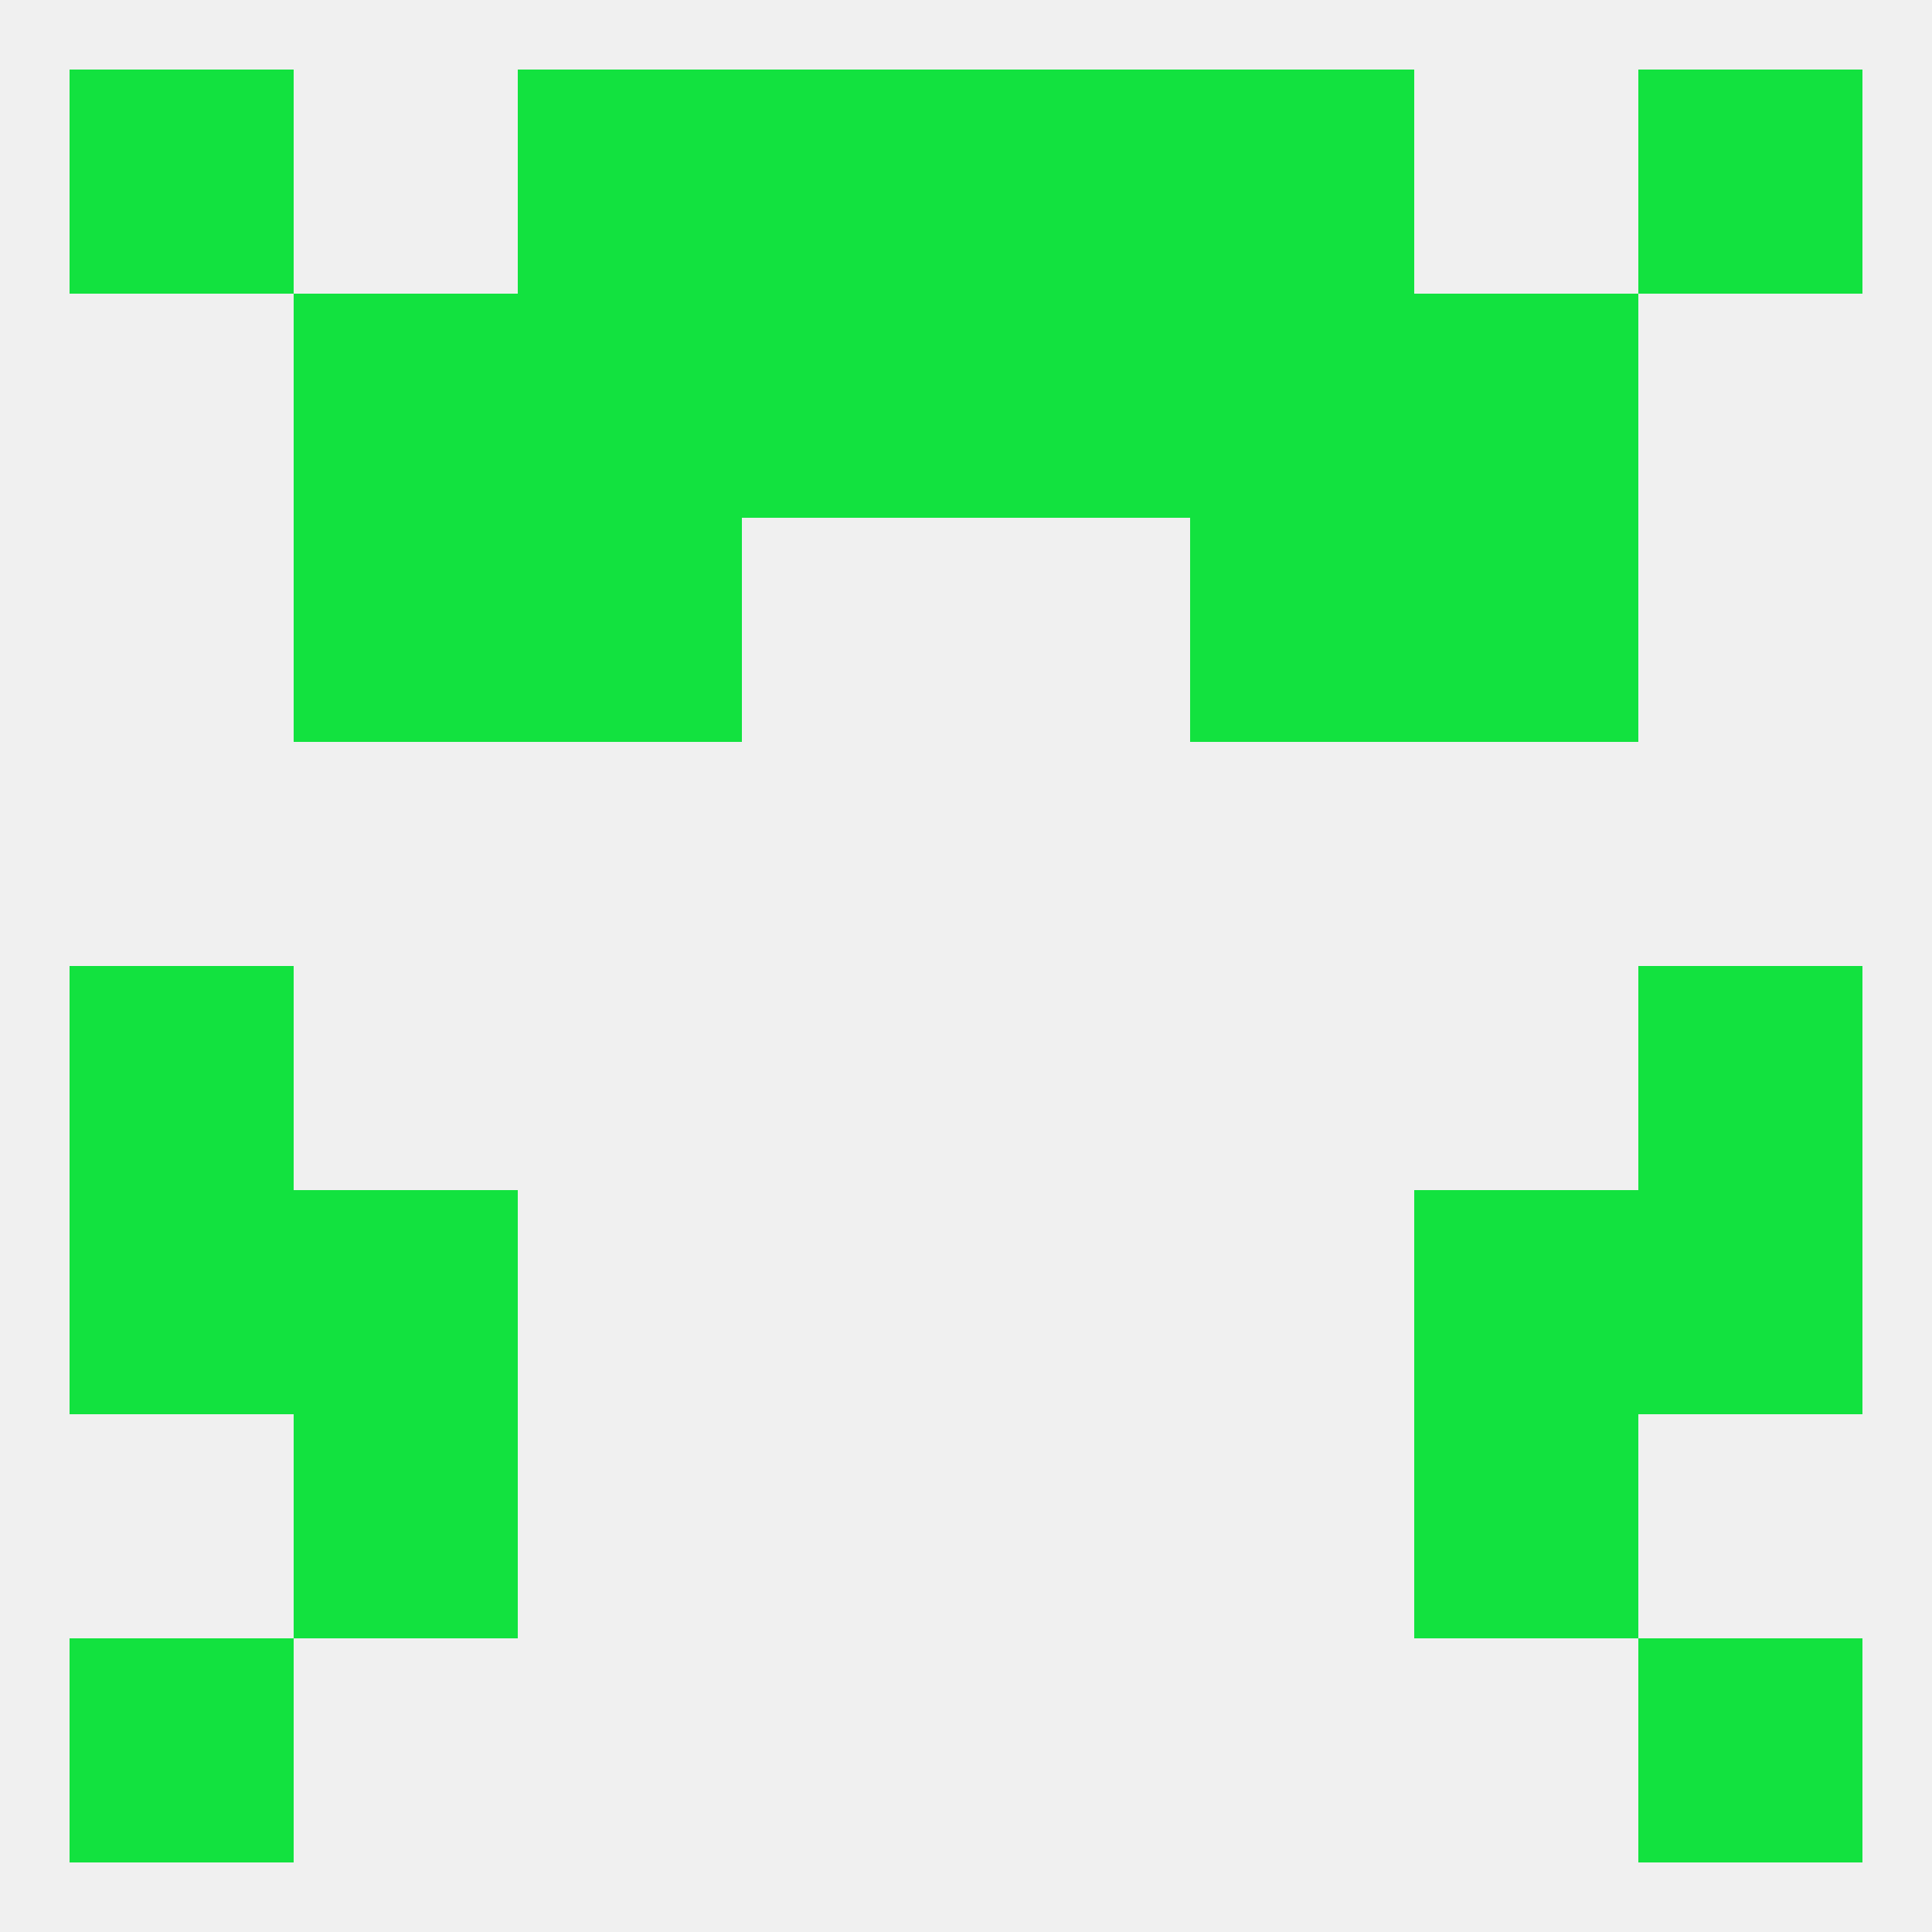 
<!--   <?xml version="1.0"?> -->
<svg version="1.1" baseprofile="full" xmlns="http://www.w3.org/2000/svg" xmlns:xlink="http://www.w3.org/1999/xlink" xmlns:ev="http://www.w3.org/2001/xml-events" width="250" height="250" viewBox="0 0 250 250" >
	<rect width="100%" height="100%" fill="rgba(240,240,240,255)"/>

	<rect x="38" y="67" width="29" height="29" fill="rgba(18,226,63,255)"/>
	<rect x="183" y="67" width="29" height="29" fill="rgba(18,226,63,255)"/>
	<rect x="67" y="67" width="29" height="29" fill="rgba(18,226,63,255)"/>
	<rect x="154" y="67" width="29" height="29" fill="rgba(18,226,63,255)"/>
	<rect x="9" y="125" width="29" height="29" fill="rgba(18,226,63,255)"/>
	<rect x="212" y="125" width="29" height="29" fill="rgba(18,226,63,255)"/>
	<rect x="9" y="154" width="29" height="29" fill="rgba(18,226,63,255)"/>
	<rect x="212" y="154" width="29" height="29" fill="rgba(18,226,63,255)"/>
	<rect x="38" y="154" width="29" height="29" fill="rgba(18,226,63,255)"/>
	<rect x="183" y="154" width="29" height="29" fill="rgba(18,226,63,255)"/>
	<rect x="38" y="183" width="29" height="29" fill="rgba(18,226,63,255)"/>
	<rect x="183" y="183" width="29" height="29" fill="rgba(18,226,63,255)"/>
	<rect x="9" y="212" width="29" height="29" fill="rgba(18,226,63,255)"/>
	<rect x="212" y="212" width="29" height="29" fill="rgba(18,226,63,255)"/>
	<rect x="96" y="9" width="29" height="29" fill="rgba(18,226,63,255)"/>
	<rect x="125" y="9" width="29" height="29" fill="rgba(18,226,63,255)"/>
	<rect x="67" y="9" width="29" height="29" fill="rgba(18,226,63,255)"/>
	<rect x="154" y="9" width="29" height="29" fill="rgba(18,226,63,255)"/>
	<rect x="9" y="9" width="29" height="29" fill="rgba(18,226,63,255)"/>
	<rect x="212" y="9" width="29" height="29" fill="rgba(18,226,63,255)"/>
	<rect x="154" y="38" width="29" height="29" fill="rgba(18,226,63,255)"/>
	<rect x="96" y="38" width="29" height="29" fill="rgba(18,226,63,255)"/>
	<rect x="125" y="38" width="29" height="29" fill="rgba(18,226,63,255)"/>
	<rect x="38" y="38" width="29" height="29" fill="rgba(18,226,63,255)"/>
	<rect x="183" y="38" width="29" height="29" fill="rgba(18,226,63,255)"/>
	<rect x="67" y="38" width="29" height="29" fill="rgba(18,226,63,255)"/>
</svg>